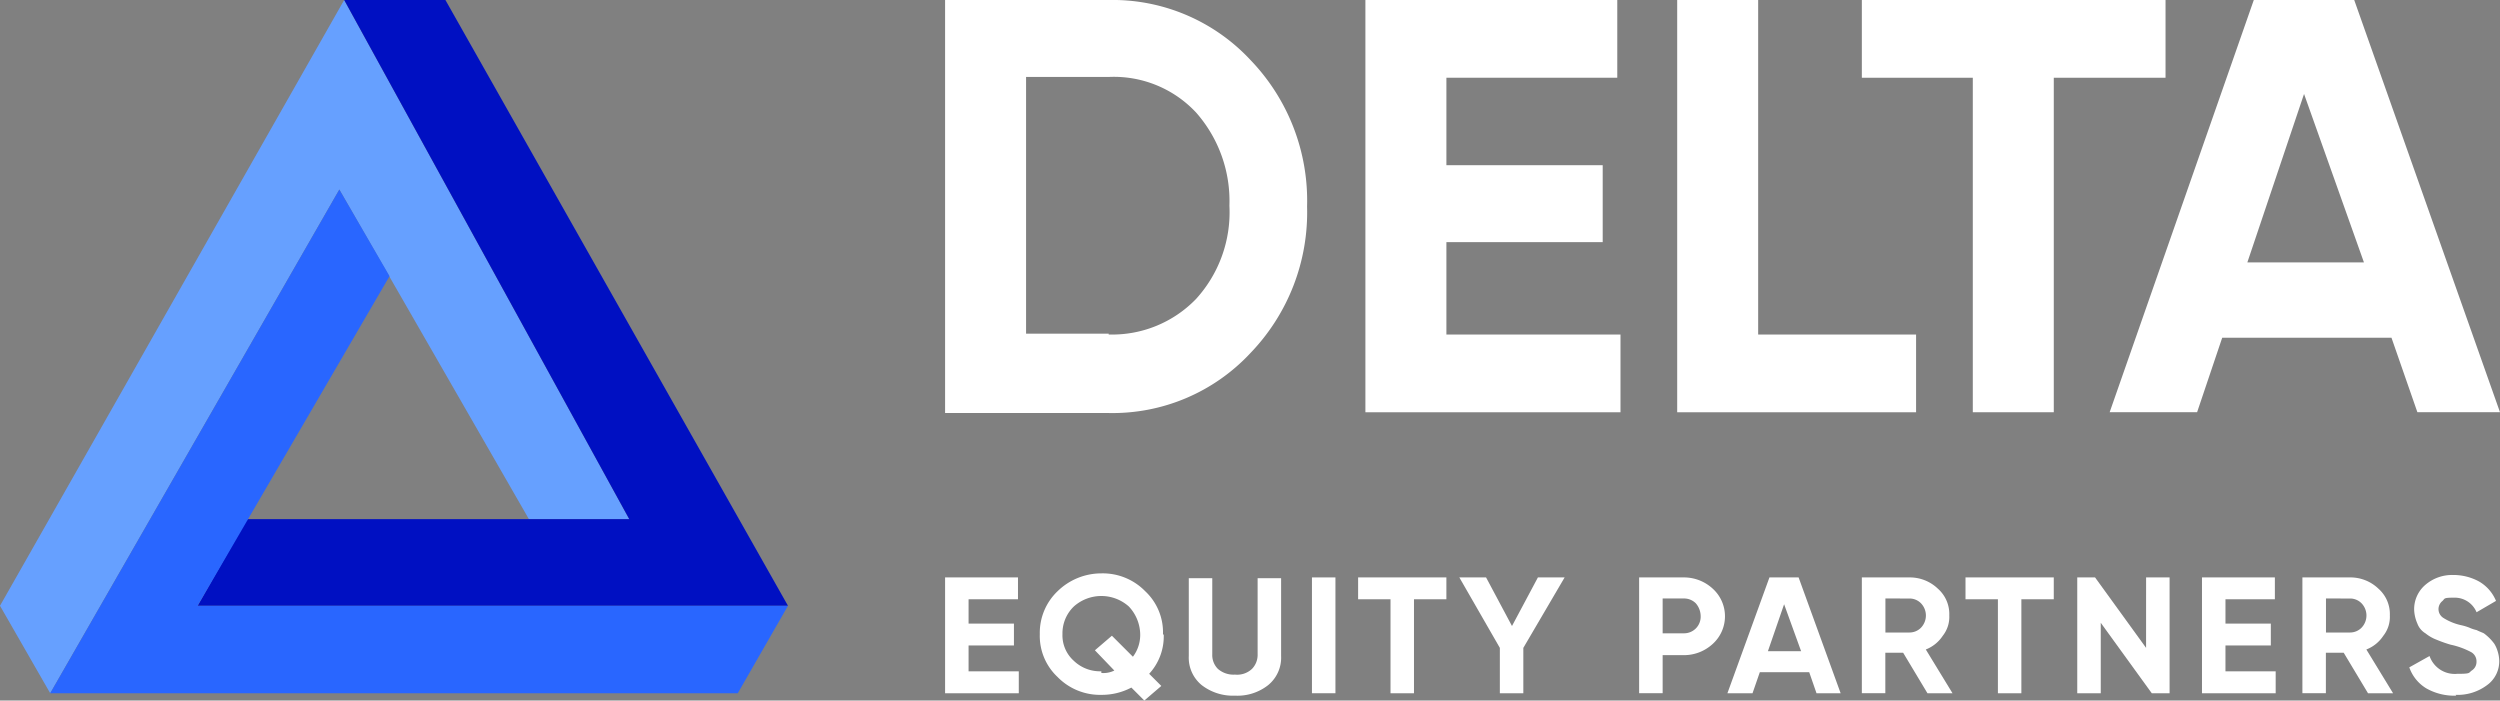 <svg id="Delta-Logo" xmlns="http://www.w3.org/2000/svg" width="142.751" height="40" viewBox="0 0 142.751 40">
  <rect x="0" y="0" width="142.751" height="40" fill="#808080" stroke="none"/>
  <g id="Layer_1">
    <path id="Path_1" data-name="Path 1" d="M35.931,29.642,19.653,0,0,34.59l2.867,4.994L19.376,10.821,30.2,29.642Z" fill="#66a0ff"/>
    <path id="Path_2" data-name="Path 2" d="M38.55,0H32.77L49.047,29.642H27.221L24.4,34.59H58.111Z" transform="translate(-13.117)" fill="#0010c2"/>
    <path id="Path_3" data-name="Path 3" d="M45.46,52.163H6.2L22.709,23.4l2.867,4.948L14.616,47.169H48.327Z" transform="translate(-3.333 -12.579)" fill="#2966ff"/>
    <g id="Group_1" data-name="Group 1" transform="translate(53.965)">
      <path id="Path_4" data-name="Path 4" d="M126.041,0a10.756,10.756,0,0,1,8.092,3.422,11.584,11.584,0,0,1,3.237,8.37,11.584,11.584,0,0,1-3.237,8.37,10.756,10.756,0,0,1-8.092,3.422H116.7V0Zm0,19.1a6.655,6.655,0,0,0,4.994-2.035,7.354,7.354,0,0,0,1.9-5.318,7.636,7.636,0,0,0-1.9-5.318,6.422,6.422,0,0,0-4.994-2.035h-4.717V19.052h4.717Z" transform="translate(-116.7)" fill="#fff"/>
      <path id="Path_5" data-name="Path 5" d="M173.224,19.1h9.942v4.439H168.6V0h14.382V4.439h-9.757V9.434h8.925v4.393h-8.925V19.1Z" transform="translate(-144.6)" fill="#fff"/>
      <path id="Path_6" data-name="Path 6" d="M211.77,19.1h8.971v4.439H207.1V0h4.624V19.1Z" transform="translate(-165.297)" fill="#fff"/>
      <path id="Path_7" data-name="Path 7" d="M247.241,0V4.439H240.86v19.1h-4.624V4.439H229.9V0Z" transform="translate(-177.553)" fill="#fff"/>
      <path id="Path_8" data-name="Path 8" d="M278.072,23.538l-1.48-4.254h-9.665l-1.434,4.254H260.5L268.731,0h5.734l8.324,23.538Zm-9.665-8.555h6.613L271.6,5.364l-3.237,9.618Z" transform="translate(-194.003)" fill="#fff"/>
    </g>
    <g id="Group_2" data-name="Group 2" transform="translate(53.965 32.74)">
      <path id="Path_9" data-name="Path 9" d="M118.041,76.664h2.867v1.249H116.7V71.3h4.162v1.249h-2.821v1.387h2.59v1.249h-2.59Z" transform="translate(-116.7 -71.069)" fill="#fff"/>
      <path id="Path_10" data-name="Path 10" d="M135.475,74.314a3.151,3.151,0,0,1-.832,2.22l.694.694-.971.832-.74-.74a3.6,3.6,0,0,1-1.711.416,3.384,3.384,0,0,1-2.5-1.017,3.212,3.212,0,0,1-1.017-2.451,3.282,3.282,0,0,1,1.017-2.451,3.573,3.573,0,0,1,2.5-1.017,3.384,3.384,0,0,1,2.5,1.017,3.212,3.212,0,0,1,1.017,2.451Zm-3.561,2.173a1.41,1.41,0,0,0,.74-.139l-1.11-1.156.971-.832,1.2,1.2a2.067,2.067,0,0,0,.416-1.295,2.371,2.371,0,0,0-.647-1.572,2.357,2.357,0,0,0-3.145,0,2.126,2.126,0,0,0-.647,1.572,1.953,1.953,0,0,0,.647,1.526,2.162,2.162,0,0,0,1.572.6Z" transform="translate(-122.99 -70.8)" fill="#fff"/>
      <path id="Path_11" data-name="Path 11" d="M149.436,78.105a2.91,2.91,0,0,1-1.9-.6,2.023,2.023,0,0,1-.74-1.665V71.4h1.341v4.347a1.114,1.114,0,0,0,.324.832,1.349,1.349,0,0,0,.971.324,1.237,1.237,0,0,0,.971-.324,1.147,1.147,0,0,0,.324-.832V71.4h1.341v4.439a2.023,2.023,0,0,1-.74,1.665A2.827,2.827,0,0,1,149.436,78.105Z" transform="translate(-132.881 -71.123)" fill="#fff"/>
      <path id="Path_12" data-name="Path 12" d="M162,71.3h1.341v6.613H162Z" transform="translate(-141.052 -71.069)" fill="#fff"/>
      <path id="Path_13" data-name="Path 13" d="M172.74,71.3v1.249h-1.85v5.364H169.55V72.549H167.7V71.3Z" transform="translate(-144.116 -71.069)" fill="#fff"/>
      <path id="Path_14" data-name="Path 14" d="M186.212,71.3l-2.358,4.023v2.59h-1.341v-2.59L180.2,71.3h1.526l1.48,2.775,1.48-2.775Z" transform="translate(-150.836 -71.069)" fill="#fff"/>
      <path id="Path_15" data-name="Path 15" d="M204.943,71.3a2.423,2.423,0,0,1,1.665.647,2.129,2.129,0,0,1,0,3.145,2.423,2.423,0,0,1-1.665.647h-1.2v2.173H202.4V71.3Zm0,3.191a.948.948,0,0,0,.971-.971,1.133,1.133,0,0,0-.277-.74.941.941,0,0,0-.694-.277h-1.2v1.988Z" transform="translate(-162.77 -71.069)" fill="#fff"/>
      <path id="Path_16" data-name="Path 16" d="M218.387,77.913l-.416-1.2H215.15l-.416,1.2H213.3l2.4-6.613h1.665l2.4,6.613Zm-2.821-2.4h1.942l-.971-2.682-.925,2.682Z" transform="translate(-168.629 -71.069)" fill="#fff"/>
      <path id="Path_17" data-name="Path 17" d="M233.646,77.913,232.258,75.6h-1.017v2.312H229.9V71.3h2.728a2.311,2.311,0,0,1,1.618.647,1.933,1.933,0,0,1,.647,1.526,1.731,1.731,0,0,1-.37,1.156,2.048,2.048,0,0,1-.971.786l1.526,2.5h-1.434Zm-2.4-5.41v1.942h1.387a.913.913,0,0,0,.647-.277,1.006,1.006,0,0,0,0-1.387.913.913,0,0,0-.647-.277Z" transform="translate(-177.553 -71.069)" fill="#fff"/>
      <path id="Path_18" data-name="Path 18" d="M247.74,71.3v1.249h-1.85v5.364H244.55V72.549H242.7V71.3Z" transform="translate(-184.434 -71.069)" fill="#fff"/>
      <path id="Path_19" data-name="Path 19" d="M260.431,71.3h1.341v6.613h-1.017l-2.913-4.023v4.023H256.5V71.3h1.017l2.913,4.023Z" transform="translate(-191.853 -71.069)" fill="#fff"/>
      <path id="Path_20" data-name="Path 20" d="M273.241,76.664h2.867v1.249H271.9V71.3h4.162v1.249h-2.821v1.387h2.59v1.249h-2.59Z" transform="translate(-200.131 -71.069)" fill="#fff"/>
      <path id="Path_21" data-name="Path 21" d="M288.046,77.913,286.658,75.6h-1.017v2.312H284.3V71.3h2.728a2.311,2.311,0,0,1,1.618.647,1.933,1.933,0,0,1,.647,1.526,1.731,1.731,0,0,1-.37,1.156,2.048,2.048,0,0,1-.971.786l1.526,2.5Zm-2.4-5.41v1.942h1.387a.913.913,0,0,0,.647-.277,1.006,1.006,0,0,0,0-1.387.913.913,0,0,0-.647-.277Z" transform="translate(-206.797 -71.069)" fill="#fff"/>
      <path id="Path_22" data-name="Path 22" d="M300.182,77.89a3.234,3.234,0,0,1-1.711-.416,2.272,2.272,0,0,1-.971-1.2l1.156-.647a1.522,1.522,0,0,0,1.572,1.017c.786,0,.647-.046.832-.185a.58.58,0,0,0,.277-.509.6.6,0,0,0-.324-.555,4.453,4.453,0,0,0-1.156-.416,7.488,7.488,0,0,1-.786-.277,2.318,2.318,0,0,1-.647-.37,1.08,1.08,0,0,1-.462-.555,2.178,2.178,0,0,1-.185-.786,1.827,1.827,0,0,1,.647-1.434A2.334,2.334,0,0,1,300,71a3.051,3.051,0,0,1,1.48.37,2.283,2.283,0,0,1,.971,1.11l-1.11.647a1.351,1.351,0,0,0-1.295-.832c-.6,0-.509.046-.647.185a.592.592,0,0,0,.046.971,3.173,3.173,0,0,0,1.017.416,2.875,2.875,0,0,1,.462.139,2.149,2.149,0,0,0,.416.139c.185.092.324.139.416.185a2.778,2.778,0,0,1,.6.6,1.81,1.81,0,0,1,.185.416,1.964,1.964,0,0,1,.093.509,1.674,1.674,0,0,1-.694,1.434,2.8,2.8,0,0,1-1.8.555Z" transform="translate(-213.893 -70.908)" fill="#fff"/>
    </g>
  </g>
</svg>
